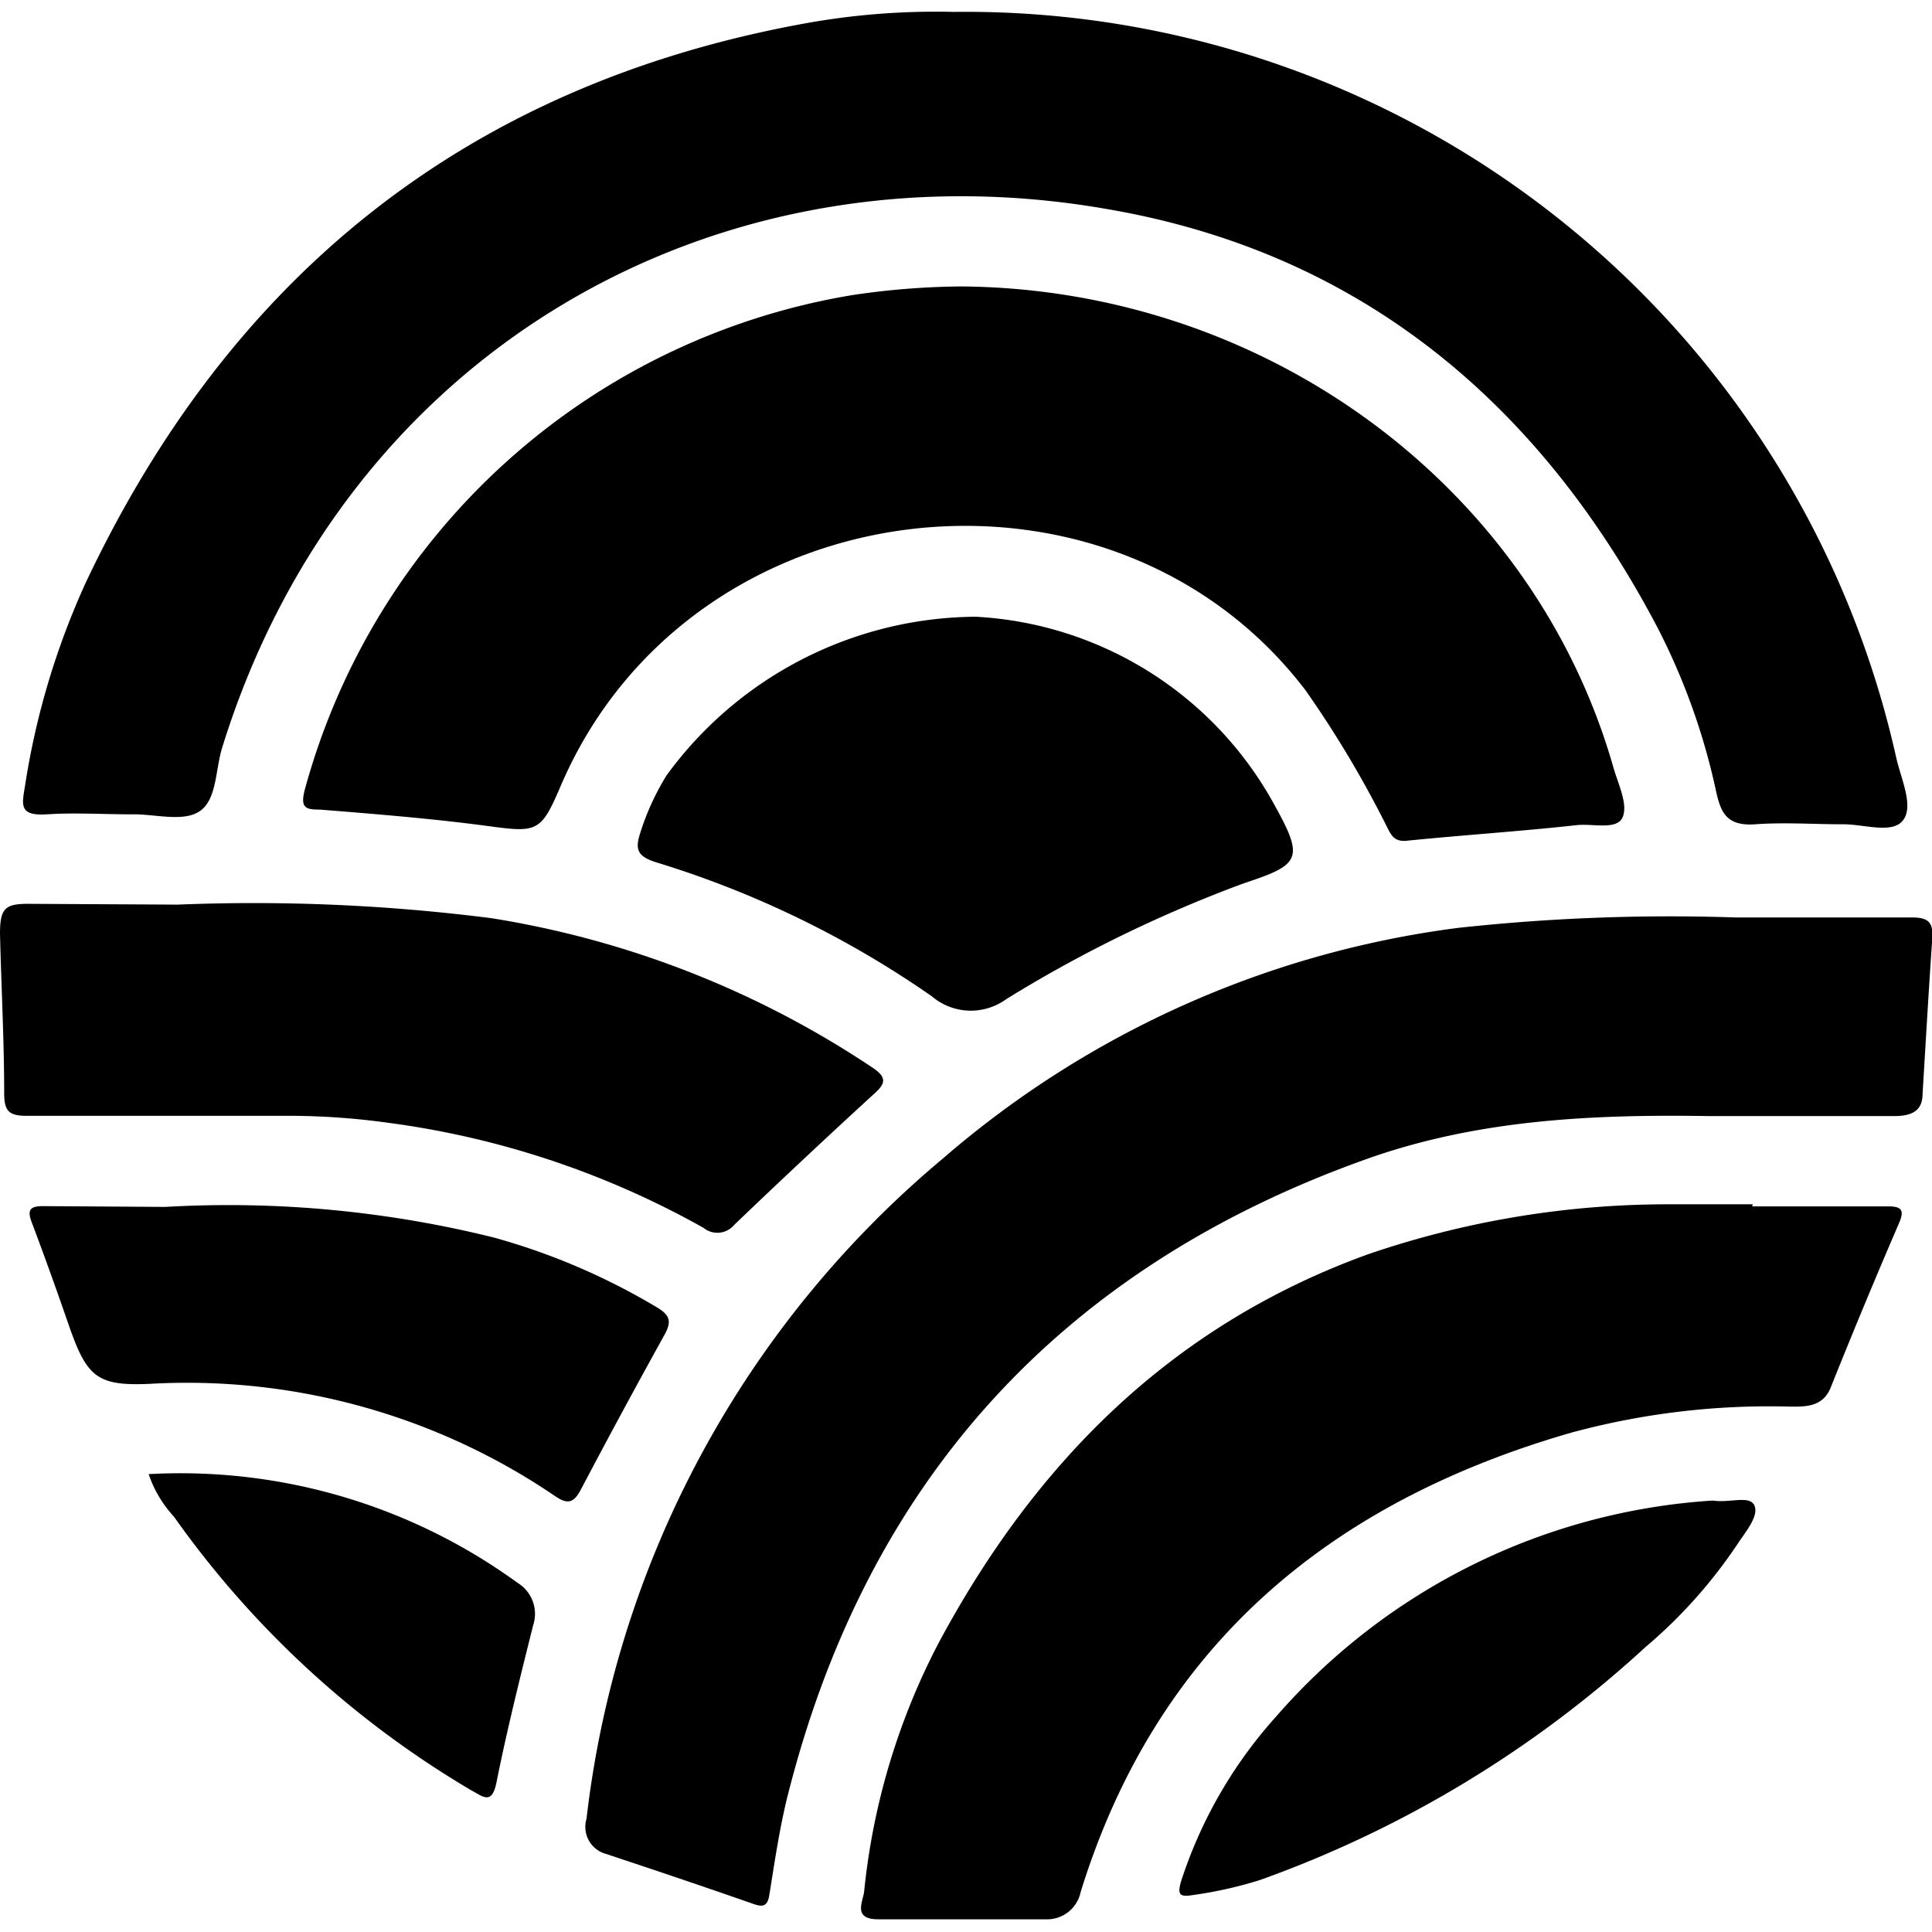 <svg height='100px' width='100px'  fill="#000000" xmlns="http://www.w3.org/2000/svg" data-name="Layer 1" viewBox="0 0 73.82 72.93" x="0px" y="0px"><title>sun</title><path d="M51.5,10.89a36.43,36.43,0,0,1,36,28.48c.18.81.68,1.85.27,2.4s-1.51.15-2.32.16c-1.11,0-2.23-.08-3.33,0s-1.32-.45-1.5-1.26a25.16,25.16,0,0,0-2.23-6.24c-4.51-8.6-11.36-14.34-21-16C42.4,15.79,28.24,23.83,23.54,39c-.26.83-.2,1.95-.83,2.41s-1.74.12-2.63.14c-1.08,0-2.17-.07-3.24,0s-.95-.37-.84-1.05a29.43,29.43,0,0,1,2.33-7.81c5.54-11.73,14.58-19,27.42-21.35A28,28,0,0,1,51.5,10.89Z" transform="translate(-15.05 -10.88)"></path><path d="M51.82,21.38c11.61.11,21.82,7.64,24.88,18.39.18.63.56,1.39.35,1.89s-1.13.24-1.73.3c-2.17.24-4.35.38-6.53.6-.5.05-.61-.27-.77-.58a40.74,40.74,0,0,0-3.08-5.16c-7.43-9.76-23.57-7.89-28.49,3.7-.74,1.73-.89,1.73-2.81,1.47-2.11-.28-4.23-.45-6.35-.62-.56,0-.77-.06-.6-.74A26.1,26.1,0,0,1,47.62,21.71,29.25,29.25,0,0,1,51.82,21.38Z" transform="translate(-15.05 -10.88)"></path><path d="M81.35,45.49c2.25,0,4.5,0,6.75,0,.65,0,.82.2.78.82-.14,2-.25,3.95-.37,5.92,0,.73-.52.85-1.13.85-2.34,0-4.68,0-7,0-4.4-.07-8.77.12-13,1.6C55.63,58.83,48.16,67,45.13,79.11c-.3,1.22-.48,2.46-.68,3.7-.07.47-.24.51-.65.36-1.86-.65-3.73-1.28-5.6-1.9a1.07,1.07,0,0,1-.74-1.34A38.68,38.68,0,0,1,51.09,54.69a37.35,37.35,0,0,1,19.66-8.8A74.57,74.57,0,0,1,81.35,45.49Z" transform="translate(-15.05 -10.88)"></path><path d="M82,56.53h5.21c.51,0,.61.16.4.64Q86.26,60.3,85,63.45c-.31.77-1,.73-1.57.73a28.9,28.9,0,0,0-8.36,1c-9.21,2.66-15.82,8.14-18.73,17.55A1.31,1.31,0,0,1,55,83.77c-2.13,0-4.26,0-6.39,0-1,0-.58-.68-.54-1.08a26.12,26.12,0,0,1,2.85-9.49c3.7-6.9,8.91-12.13,16.4-14.84a35.37,35.37,0,0,1,11.46-1.91c1.08,0,2.16,0,3.24,0Z" transform="translate(-15.05 -10.88)"></path><path d="M21.84,45a71.61,71.61,0,0,1,12,.52,36.55,36.55,0,0,1,14.52,5.69c.66.43.49.67,0,1.1q-2.65,2.43-5.25,4.92a.84.84,0,0,1-1.18.12,33.58,33.58,0,0,0-11.94-4,28.16,28.16,0,0,0-3.67-.28c-3.42,0-6.84,0-10.25,0-.67,0-.86-.18-.86-.85,0-2-.11-4.07-.16-6.11,0-1,.21-1.15,1.16-1.14Z" transform="translate(-15.05 -10.88)"></path><path d="M52.33,34a13.85,13.85,0,0,1,11.41,7.18c1.15,2.07,1,2.29-1.15,3a50.51,50.51,0,0,0-9.09,4.43,2.3,2.3,0,0,1-2.85-.11,37.65,37.65,0,0,0-10.54-5.12c-.72-.23-.8-.5-.59-1.14a9.67,9.67,0,0,1,1-2.18A14.73,14.73,0,0,1,52.33,34Z" transform="translate(-15.05 -10.88)"></path><path d="M21.36,56.55a42.09,42.09,0,0,1,12.56,1.17,25.26,25.26,0,0,1,6.25,2.68c.46.28.55.51.29,1q-1.63,2.94-3.2,5.92c-.27.52-.49.63-1,.28a25,25,0,0,0-15.48-4.29c-2,.09-2.4-.25-3.07-2.15-.46-1.33-.93-2.65-1.44-4-.2-.51-.06-.64.43-.64Z" transform="translate(-15.05 -10.88)"></path><path d="M80.49,67.77c.67.1,1.4-.21,1.59.18s-.32,1-.6,1.42a18.9,18.9,0,0,1-3.56,4,43.3,43.3,0,0,1-14.73,8.9,15.72,15.72,0,0,1-2.54.57c-.53.09-.63,0-.46-.56A17.41,17.41,0,0,1,63.83,76,24.13,24.13,0,0,1,80.49,67.77Z" transform="translate(-15.05 -10.88)"></path><path d="M20.73,66.76a21.91,21.91,0,0,1,14.09,4.15,1.39,1.39,0,0,1,.6,1.63c-.5,2-1,4-1.4,6-.18.9-.54.52-1,.28A36.82,36.82,0,0,1,21.7,68.39,4.55,4.55,0,0,1,20.73,66.76Z" transform="translate(-15.05 -10.88)"></path></svg>